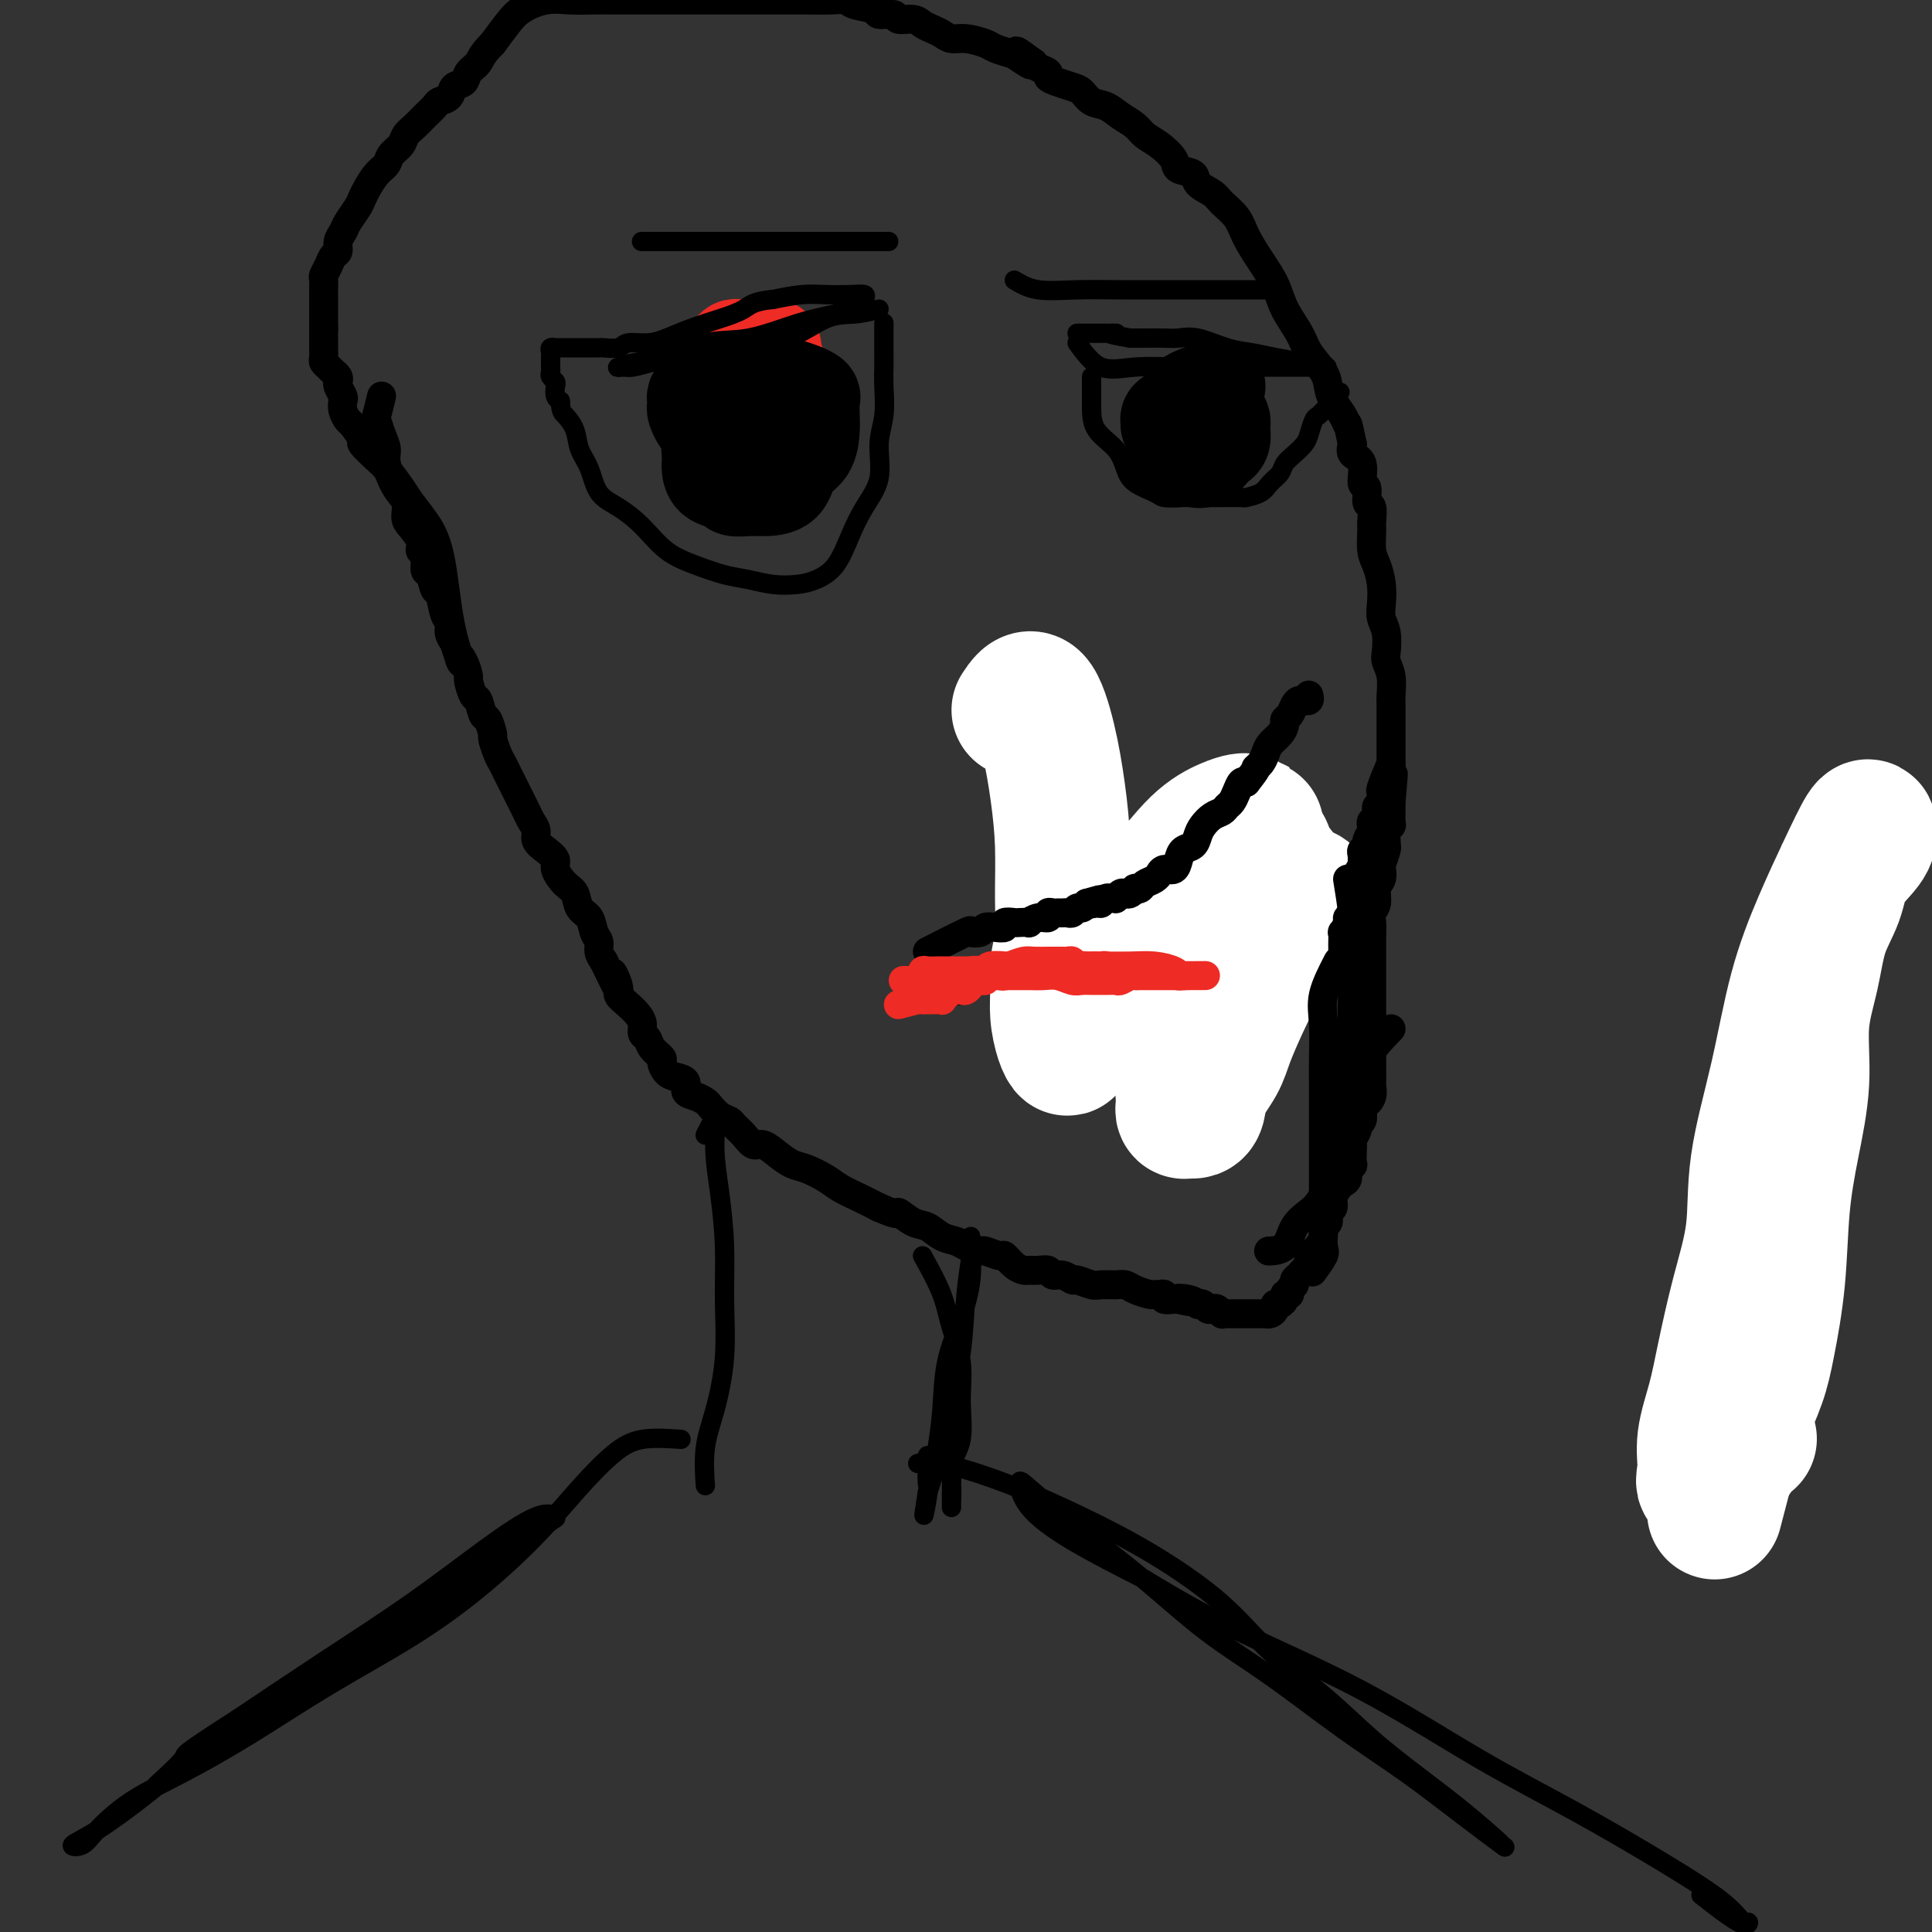 <svg viewBox='0 0 400 400' version='1.1' xmlns='http://www.w3.org/2000/svg' xmlns:xlink='http://www.w3.org/1999/xlink'><rect x="0" y="0" width="400" height="400" fill="#333333" stroke="none"/><g fill='none' stroke='#000000' stroke-width='6' stroke-linecap='round' stroke-linejoin='round'><path d='M79,82c-0.401,1.648 -0.803,3.296 -1,4c-0.197,0.704 -0.191,0.464 0,1c0.191,0.536 0.567,1.847 1,3c0.433,1.153 0.925,2.147 1,3c0.075,0.853 -0.265,1.564 0,3c0.265,1.436 1.137,3.595 2,5c0.863,1.405 1.719,2.054 2,3c0.281,0.946 -0.012,2.188 0,3c0.012,0.812 0.328,1.195 1,2c0.672,0.805 1.700,2.030 2,3c0.300,0.970 -0.127,1.683 0,2c0.127,0.317 0.808,0.239 1,1c0.192,0.761 -0.103,2.361 0,3c0.103,0.639 0.606,0.317 1,1c0.394,0.683 0.679,2.371 1,3c0.321,0.629 0.677,0.199 1,1c0.323,0.801 0.612,2.833 1,4c0.388,1.167 0.874,1.468 1,2c0.126,0.532 -0.107,1.295 0,2c0.107,0.705 0.553,1.353 1,2'/><path d='M94,133c2.349,6.391 1.221,3.867 1,3c-0.221,-0.867 0.466,-0.078 1,1c0.534,1.078 0.917,2.443 1,3c0.083,0.557 -0.133,0.304 0,1c0.133,0.696 0.614,2.341 1,3c0.386,0.659 0.677,0.332 1,1c0.323,0.668 0.678,2.332 1,3c0.322,0.668 0.611,0.339 1,1c0.389,0.661 0.878,2.313 1,3c0.122,0.687 -0.122,0.411 0,1c0.122,0.589 0.610,2.045 1,3c0.390,0.955 0.682,1.411 1,2c0.318,0.589 0.663,1.313 1,2c0.337,0.687 0.667,1.339 1,2c0.333,0.661 0.668,1.332 1,2c0.332,0.668 0.662,1.334 1,2c0.338,0.666 0.684,1.333 1,2c0.316,0.667 0.600,1.334 1,2c0.400,0.666 0.915,1.332 1,2c0.085,0.668 -0.259,1.338 0,2c0.259,0.662 1.120,1.317 2,2c0.880,0.683 1.779,1.394 2,2c0.221,0.606 -0.235,1.106 0,2c0.235,0.894 1.162,2.183 2,3c0.838,0.817 1.588,1.163 2,2c0.412,0.837 0.488,2.163 1,3c0.512,0.837 1.460,1.183 2,2c0.540,0.817 0.670,2.106 1,3c0.330,0.894 0.858,1.395 1,2c0.142,0.605 -0.102,1.316 0,2c0.102,0.684 0.551,1.342 1,2'/><path d='M125,199c5.181,10.794 2.635,4.779 2,3c-0.635,-1.779 0.643,0.678 1,2c0.357,1.322 -0.206,1.510 0,2c0.206,0.490 1.183,1.282 2,2c0.817,0.718 1.474,1.361 2,2c0.526,0.639 0.919,1.274 1,2c0.081,0.726 -0.151,1.541 0,2c0.151,0.459 0.684,0.560 1,1c0.316,0.440 0.416,1.217 1,2c0.584,0.783 1.653,1.571 2,2c0.347,0.429 -0.028,0.500 0,1c0.028,0.500 0.458,1.429 1,2c0.542,0.571 1.196,0.783 2,1c0.804,0.217 1.759,0.438 2,1c0.241,0.562 -0.231,1.464 0,2c0.231,0.536 1.165,0.707 2,1c0.835,0.293 1.571,0.708 2,1c0.429,0.292 0.552,0.462 1,1c0.448,0.538 1.222,1.444 2,2c0.778,0.556 1.558,0.760 2,1c0.442,0.240 0.544,0.515 1,1c0.456,0.485 1.266,1.181 2,2c0.734,0.819 1.392,1.763 2,2c0.608,0.237 1.167,-0.232 2,0c0.833,0.232 1.940,1.164 3,2c1.060,0.836 2.071,1.575 3,2c0.929,0.425 1.774,0.537 3,1c1.226,0.463 2.834,1.279 4,2c1.166,0.721 1.891,1.348 3,2c1.109,0.652 2.603,1.329 4,2c1.397,0.671 2.699,1.335 4,2'/><path d='M182,250c4.785,2.125 3.747,0.937 4,1c0.253,0.063 1.795,1.379 3,2c1.205,0.621 2.071,0.549 3,1c0.929,0.451 1.920,1.426 3,2c1.080,0.574 2.247,0.746 3,1c0.753,0.254 1.090,0.588 2,1c0.910,0.412 2.393,0.902 3,1c0.607,0.098 0.338,-0.194 1,0c0.662,0.194 2.257,0.875 3,1c0.743,0.125 0.636,-0.306 1,0c0.364,0.306 1.201,1.349 2,2c0.799,0.651 1.561,0.911 2,1c0.439,0.089 0.554,0.009 1,0c0.446,-0.009 1.223,0.054 2,0c0.777,-0.054 1.554,-0.226 2,0c0.446,0.226 0.560,0.849 1,1c0.440,0.151 1.205,-0.170 2,0c0.795,0.170 1.620,0.830 2,1c0.380,0.170 0.315,-0.151 1,0c0.685,0.151 2.122,0.775 3,1c0.878,0.225 1.198,0.050 2,0c0.802,-0.050 2.085,0.025 3,0c0.915,-0.025 1.463,-0.150 2,0c0.537,0.150 1.062,0.575 2,1c0.938,0.425 2.288,0.850 3,1c0.712,0.150 0.786,0.026 1,0c0.214,-0.026 0.568,0.045 1,0c0.432,-0.045 0.940,-0.208 1,0c0.060,0.208 -0.330,0.787 0,1c0.330,0.213 1.380,0.061 2,0c0.620,-0.061 0.810,-0.030 1,0'/><path d='M244,269c4.708,0.944 0.977,0.305 0,0c-0.977,-0.305 0.799,-0.274 2,0c1.201,0.274 1.827,0.792 2,1c0.173,0.208 -0.109,0.107 0,0c0.109,-0.107 0.607,-0.221 1,0c0.393,0.221 0.679,0.777 1,1c0.321,0.223 0.677,0.112 1,0c0.323,-0.112 0.615,-0.226 1,0c0.385,0.226 0.864,0.793 1,1c0.136,0.207 -0.069,0.056 0,0c0.069,-0.056 0.414,-0.015 1,0c0.586,0.015 1.414,0.004 2,0c0.586,-0.004 0.931,-0.001 1,0c0.069,0.001 -0.136,0.000 0,0c0.136,-0.000 0.615,-0.000 1,0c0.385,0.000 0.677,-0.000 1,0c0.323,0.000 0.678,0.001 1,0c0.322,-0.001 0.612,-0.003 1,0c0.388,0.003 0.874,0.011 1,0c0.126,-0.011 -0.107,-0.041 0,0c0.107,0.041 0.554,0.152 1,0c0.446,-0.152 0.890,-0.565 1,-1c0.110,-0.435 -0.115,-0.890 0,-1c0.115,-0.110 0.569,0.124 1,0c0.431,-0.124 0.837,-0.607 1,-1c0.163,-0.393 0.081,-0.697 0,-1'/><path d='M266,268c0.708,-0.571 0.977,0.002 1,0c0.023,-0.002 -0.201,-0.579 0,-1c0.201,-0.421 0.828,-0.687 1,-1c0.172,-0.313 -0.111,-0.674 0,-1c0.111,-0.326 0.617,-0.616 1,-1c0.383,-0.384 0.641,-0.863 1,-1c0.359,-0.137 0.817,0.066 1,0c0.183,-0.066 0.092,-0.402 0,-1c-0.092,-0.598 -0.183,-1.460 0,-2c0.183,-0.540 0.642,-0.760 1,-1c0.358,-0.240 0.617,-0.502 1,-1c0.383,-0.498 0.891,-1.232 1,-2c0.109,-0.768 -0.182,-1.571 0,-2c0.182,-0.429 0.836,-0.486 1,-1c0.164,-0.514 -0.164,-1.486 0,-2c0.164,-0.514 0.818,-0.571 1,-1c0.182,-0.429 -0.110,-1.232 0,-2c0.110,-0.768 0.622,-1.503 1,-2c0.378,-0.497 0.623,-0.757 1,-1c0.377,-0.243 0.885,-0.468 1,-1c0.115,-0.532 -0.165,-1.372 0,-2c0.165,-0.628 0.775,-1.046 1,-1c0.225,0.046 0.064,0.556 0,0c-0.064,-0.556 -0.032,-2.176 0,-3c0.032,-0.824 0.065,-0.850 0,-1c-0.065,-0.150 -0.227,-0.424 0,-1c0.227,-0.576 0.844,-1.453 1,-2c0.156,-0.547 -0.150,-0.763 0,-1c0.150,-0.237 0.757,-0.496 1,-1c0.243,-0.504 0.121,-1.252 0,-2'/><path d='M282,230c1.558,-4.755 0.953,-2.643 1,-2c0.047,0.643 0.745,-0.183 1,-1c0.255,-0.817 0.068,-1.627 0,-2c-0.068,-0.373 -0.018,-0.311 0,-1c0.018,-0.689 0.005,-2.128 0,-3c-0.005,-0.872 -0.001,-1.177 0,-2c0.001,-0.823 0.000,-2.164 0,-3c-0.000,-0.836 -0.000,-1.168 0,-2c0.000,-0.832 0.000,-2.164 0,-3c-0.000,-0.836 0.000,-1.175 0,-2c-0.000,-0.825 -0.000,-2.135 0,-3c0.000,-0.865 0.000,-1.285 0,-2c-0.000,-0.715 -0.001,-1.725 0,-3c0.001,-1.275 0.004,-2.816 0,-4c-0.004,-1.184 -0.016,-2.012 0,-3c0.016,-0.988 0.061,-2.137 0,-3c-0.061,-0.863 -0.226,-1.440 0,-2c0.226,-0.560 0.844,-1.104 1,-2c0.156,-0.896 -0.151,-2.146 0,-3c0.151,-0.854 0.758,-1.314 1,-2c0.242,-0.686 0.118,-1.597 0,-2c-0.118,-0.403 -0.229,-0.297 0,-1c0.229,-0.703 0.797,-2.216 1,-3c0.203,-0.784 0.040,-0.839 0,-1c-0.040,-0.161 0.042,-0.428 0,-1c-0.042,-0.572 -0.207,-1.449 0,-2c0.207,-0.551 0.788,-0.778 1,-1c0.212,-0.222 0.057,-0.441 0,-1c-0.057,-0.559 -0.015,-1.458 0,-2c0.015,-0.542 0.004,-0.726 0,-1c-0.004,-0.274 -0.002,-0.637 0,-1'/><path d='M288,166c0.928,-10.303 0.249,-4.060 0,-2c-0.249,2.060 -0.067,-0.063 0,-1c0.067,-0.937 0.018,-0.687 0,-1c-0.018,-0.313 -0.005,-1.187 0,-2c0.005,-0.813 0.001,-1.565 0,-2c-0.001,-0.435 -0.000,-0.553 0,-1c0.000,-0.447 0.000,-1.222 0,-2c-0.000,-0.778 0.000,-1.560 0,-2c-0.000,-0.440 -0.000,-0.539 0,-1c0.000,-0.461 0.001,-1.285 0,-2c-0.001,-0.715 -0.004,-1.322 0,-2c0.004,-0.678 0.015,-1.425 0,-2c-0.015,-0.575 -0.056,-0.976 0,-2c0.056,-1.024 0.207,-2.672 0,-4c-0.207,-1.328 -0.774,-2.336 -1,-3c-0.226,-0.664 -0.112,-0.984 0,-2c0.112,-1.016 0.224,-2.726 0,-4c-0.224,-1.274 -0.782,-2.111 -1,-3c-0.218,-0.889 -0.097,-1.832 0,-3c0.097,-1.168 0.169,-2.563 0,-4c-0.169,-1.437 -0.580,-2.918 -1,-4c-0.420,-1.082 -0.849,-1.765 -1,-3c-0.151,-1.235 -0.025,-3.022 0,-4c0.025,-0.978 -0.050,-1.148 0,-2c0.050,-0.852 0.226,-2.385 0,-3c-0.226,-0.615 -0.852,-0.311 -1,-1c-0.148,-0.689 0.184,-2.373 0,-3c-0.184,-0.627 -0.884,-0.199 -1,-1c-0.116,-0.801 0.354,-2.831 0,-4c-0.354,-1.169 -1.530,-1.477 -2,-2c-0.470,-0.523 -0.235,-1.262 0,-2'/><path d='M280,92c-1.123,-5.309 -0.929,-4.082 -1,-4c-0.071,0.082 -0.407,-0.981 -1,-2c-0.593,-1.019 -1.442,-1.993 -2,-3c-0.558,-1.007 -0.825,-2.046 -1,-3c-0.175,-0.954 -0.259,-1.822 -1,-3c-0.741,-1.178 -2.141,-2.666 -3,-4c-0.859,-1.334 -1.179,-2.513 -2,-4c-0.821,-1.487 -2.144,-3.283 -3,-5c-0.856,-1.717 -1.245,-3.356 -2,-5c-0.755,-1.644 -1.878,-3.294 -3,-5c-1.122,-1.706 -2.245,-3.468 -3,-5c-0.755,-1.532 -1.142,-2.834 -2,-4c-0.858,-1.166 -2.188,-2.196 -3,-3c-0.812,-0.804 -1.105,-1.383 -2,-2c-0.895,-0.617 -2.392,-1.271 -3,-2c-0.608,-0.729 -0.327,-1.532 -1,-2c-0.673,-0.468 -2.301,-0.601 -3,-1c-0.699,-0.399 -0.469,-1.065 -1,-2c-0.531,-0.935 -1.821,-2.138 -3,-3c-1.179,-0.862 -2.245,-1.382 -3,-2c-0.755,-0.618 -1.200,-1.335 -2,-2c-0.800,-0.665 -1.957,-1.277 -3,-2c-1.043,-0.723 -1.973,-1.556 -3,-2c-1.027,-0.444 -2.150,-0.500 -3,-1c-0.850,-0.500 -1.427,-1.443 -2,-2c-0.573,-0.557 -1.141,-0.727 -2,-1c-0.859,-0.273 -2.009,-0.651 -3,-1c-0.991,-0.349 -1.822,-0.671 -2,-1c-0.178,-0.329 0.298,-0.666 0,-1c-0.298,-0.334 -1.371,-0.667 -2,-1c-0.629,-0.333 -0.815,-0.667 -1,-1'/><path d='M214,13c-6.623,-4.902 -2.182,-1.159 -1,0c1.182,1.159 -0.897,-0.268 -2,-1c-1.103,-0.732 -1.230,-0.770 -2,-1c-0.770,-0.230 -2.184,-0.653 -3,-1c-0.816,-0.347 -1.033,-0.618 -2,-1c-0.967,-0.382 -2.682,-0.876 -4,-1c-1.318,-0.124 -2.239,0.120 -3,0c-0.761,-0.120 -1.364,-0.606 -2,-1c-0.636,-0.394 -1.306,-0.698 -2,-1c-0.694,-0.302 -1.413,-0.602 -2,-1c-0.587,-0.398 -1.043,-0.894 -2,-1c-0.957,-0.106 -2.414,0.179 -3,0c-0.586,-0.179 -0.302,-0.822 -1,-1c-0.698,-0.178 -2.377,0.110 -3,0c-0.623,-0.110 -0.191,-0.618 -1,-1c-0.809,-0.382 -2.858,-0.638 -4,-1c-1.142,-0.362 -1.377,-0.829 -2,-1c-0.623,-0.171 -1.635,-0.046 -3,0c-1.365,0.046 -3.084,0.012 -5,0c-1.916,-0.012 -4.029,-0.003 -6,0c-1.971,0.003 -3.800,0.001 -6,0c-2.200,-0.001 -4.772,-0.000 -7,0c-2.228,0.000 -4.111,0.000 -6,0c-1.889,-0.000 -3.785,-0.002 -6,0c-2.215,0.002 -4.750,0.006 -7,0c-2.250,-0.006 -4.216,-0.022 -6,0c-1.784,0.022 -3.387,0.080 -5,0c-1.613,-0.080 -3.236,-0.300 -5,0c-1.764,0.300 -3.667,1.119 -5,2c-1.333,0.881 -2.095,1.823 -3,3c-0.905,1.177 -1.952,2.588 -3,4'/><path d='M102,9c-2.268,2.207 -2.438,3.225 -3,4c-0.562,0.775 -1.517,1.307 -2,2c-0.483,0.693 -0.496,1.547 -1,2c-0.504,0.453 -1.500,0.506 -2,1c-0.500,0.494 -0.504,1.431 -1,2c-0.496,0.569 -1.485,0.771 -2,1c-0.515,0.229 -0.557,0.484 -1,1c-0.443,0.516 -1.289,1.293 -2,2c-0.711,0.707 -1.289,1.344 -2,2c-0.711,0.656 -1.555,1.329 -2,2c-0.445,0.671 -0.490,1.338 -1,2c-0.510,0.662 -1.485,1.318 -2,2c-0.515,0.682 -0.571,1.389 -1,2c-0.429,0.611 -1.232,1.126 -2,2c-0.768,0.874 -1.501,2.107 -2,3c-0.499,0.893 -0.765,1.446 -1,2c-0.235,0.554 -0.440,1.108 -1,2c-0.560,0.892 -1.473,2.122 -2,3c-0.527,0.878 -0.666,1.404 -1,2c-0.334,0.596 -0.864,1.263 -1,2c-0.136,0.737 0.121,1.544 0,2c-0.121,0.456 -0.621,0.560 -1,1c-0.379,0.440 -0.637,1.216 -1,2c-0.363,0.784 -0.829,1.576 -1,2c-0.171,0.424 -0.046,0.480 0,1c0.046,0.520 0.012,1.504 0,2c-0.012,0.496 -0.003,0.503 0,1c0.003,0.497 0.001,1.484 0,2c-0.001,0.516 -0.000,0.562 0,1c0.000,0.438 0.000,1.268 0,2c-0.000,0.732 -0.000,1.366 0,2'/><path d='M67,68c-0.000,2.102 -0.001,1.859 0,2c0.001,0.141 0.003,0.668 0,1c-0.003,0.332 -0.012,0.470 0,1c0.012,0.530 0.045,1.451 0,2c-0.045,0.549 -0.170,0.725 0,1c0.170,0.275 0.633,0.650 1,1c0.367,0.350 0.638,0.675 1,1c0.362,0.325 0.815,0.650 1,1c0.185,0.350 0.101,0.726 0,1c-0.101,0.274 -0.220,0.445 0,1c0.220,0.555 0.778,1.494 1,2c0.222,0.506 0.106,0.577 0,1c-0.106,0.423 -0.203,1.196 0,2c0.203,0.804 0.705,1.637 1,2c0.295,0.363 0.381,0.255 1,1c0.619,0.745 1.769,2.342 2,3c0.231,0.658 -0.459,0.377 0,1c0.459,0.623 2.065,2.150 3,3c0.935,0.850 1.199,1.024 2,2c0.801,0.976 2.139,2.754 3,4c0.861,1.246 1.243,1.960 2,3c0.757,1.040 1.888,2.406 3,4c1.112,1.594 2.205,3.417 3,7c0.795,3.583 1.291,8.926 2,13c0.709,4.074 1.631,6.878 2,8c0.369,1.122 0.184,0.561 0,0'/><path d='M194,207c0.786,-0.839 1.573,-1.678 2,-2c0.427,-0.322 0.495,-0.129 1,0c0.505,0.129 1.449,0.192 2,0c0.551,-0.192 0.711,-0.640 1,-1c0.289,-0.360 0.706,-0.631 1,-1c0.294,-0.369 0.464,-0.835 1,-1c0.536,-0.165 1.438,-0.031 2,0c0.562,0.031 0.783,-0.043 1,0c0.217,0.043 0.429,0.204 1,0c0.571,-0.204 1.500,-0.772 2,-1c0.500,-0.228 0.572,-0.118 1,0c0.428,0.118 1.213,0.242 2,0c0.787,-0.242 1.577,-0.850 2,-1c0.423,-0.150 0.479,0.157 1,0c0.521,-0.157 1.506,-0.778 2,-1c0.494,-0.222 0.496,-0.045 1,0c0.504,0.045 1.511,-0.040 2,0c0.489,0.040 0.460,0.207 1,0c0.540,-0.207 1.650,-0.788 2,-1c0.350,-0.212 -0.061,-0.057 0,0c0.061,0.057 0.593,0.015 1,0c0.407,-0.015 0.688,-0.004 1,0c0.312,0.004 0.656,0.002 1,0'/><path d='M225,198c4.974,-1.392 1.911,-0.373 1,0c-0.911,0.373 0.332,0.100 1,0c0.668,-0.100 0.760,-0.027 1,0c0.240,0.027 0.628,0.008 1,0c0.372,-0.008 0.729,-0.006 1,0c0.271,0.006 0.458,0.016 1,0c0.542,-0.016 1.439,-0.057 2,0c0.561,0.057 0.785,0.211 1,0c0.215,-0.211 0.421,-0.789 1,-1c0.579,-0.211 1.530,-0.057 2,0c0.470,0.057 0.458,0.015 1,0c0.542,-0.015 1.637,-0.004 2,0c0.363,0.004 -0.004,0.001 0,0c0.004,-0.001 0.381,-0.000 1,0c0.619,0.000 1.480,0.000 2,0c0.520,-0.000 0.698,-0.000 1,0c0.302,0.000 0.729,0.000 1,0c0.271,-0.000 0.387,-0.000 1,0c0.613,0.000 1.722,0.000 2,0c0.278,-0.000 -0.275,-0.000 0,0c0.275,0.000 1.379,0.000 2,0c0.621,-0.000 0.759,-0.001 1,0c0.241,0.001 0.586,0.004 1,0c0.414,-0.004 0.898,-0.015 1,0c0.102,0.015 -0.179,0.056 0,0c0.179,-0.056 0.817,-0.207 1,0c0.183,0.207 -0.091,0.774 0,1c0.091,0.226 0.545,0.113 1,0'/><path d='M255,198c4.810,0.000 1.833,0.000 1,0c-0.833,0.000 0.476,0.000 1,0c0.524,0.000 0.262,0.000 0,0'/><path d='M257,198c0.472,0.016 0.651,0.057 1,0c0.349,-0.057 0.868,-0.212 1,0c0.132,0.212 -0.122,0.791 0,1c0.122,0.209 0.621,0.049 1,0c0.379,-0.049 0.637,0.013 1,0c0.363,-0.013 0.829,-0.101 1,0c0.171,0.101 0.046,0.391 0,0c-0.046,-0.391 -0.012,-1.463 0,-2c0.012,-0.537 0.003,-0.541 0,-1c-0.003,-0.459 -0.001,-1.374 0,-2c0.001,-0.626 0.000,-0.961 0,-1c-0.000,-0.039 -0.000,0.220 0,0c0.000,-0.220 0.000,-0.920 0,-1c-0.000,-0.080 -0.000,0.460 0,1'/><path d='M262,193c0.487,-0.928 0.704,-0.249 1,0c0.296,0.249 0.671,0.066 1,0c0.329,-0.066 0.613,-0.017 1,0c0.387,0.017 0.877,0.002 1,0c0.123,-0.002 -0.122,0.011 0,0c0.122,-0.011 0.611,-0.044 1,0c0.389,0.044 0.679,0.165 1,0c0.321,-0.165 0.675,-0.618 1,-1c0.325,-0.382 0.623,-0.694 1,-1c0.377,-0.306 0.833,-0.607 1,-1c0.167,-0.393 0.044,-0.880 0,-1c-0.044,-0.120 -0.008,0.125 0,0c0.008,-0.125 -0.012,-0.622 0,-1c0.012,-0.378 0.055,-0.637 0,-1c-0.055,-0.363 -0.207,-0.828 0,-1c0.207,-0.172 0.773,-0.049 1,0c0.227,0.049 0.113,0.025 0,0'/><path d='M278,181c-1.693,1.599 -3.386,3.198 -4,4c-0.614,0.802 -0.150,0.807 0,1c0.150,0.193 -0.015,0.573 0,1c0.015,0.427 0.210,0.899 0,1c-0.210,0.101 -0.826,-0.169 -1,0c-0.174,0.169 0.094,0.778 0,1c-0.094,0.222 -0.550,0.059 -1,0c-0.450,-0.059 -0.894,-0.013 -1,0c-0.106,0.013 0.126,-0.008 0,0c-0.126,0.008 -0.611,0.043 -1,0c-0.389,-0.043 -0.682,-0.165 -1,0c-0.318,0.165 -0.662,0.619 -1,1c-0.338,0.381 -0.669,0.691 -1,1'/><path d='M267,191c-1.953,1.504 -1.334,0.263 -1,0c0.334,-0.263 0.384,0.452 0,1c-0.384,0.548 -1.202,0.931 -2,1c-0.798,0.069 -1.577,-0.174 -2,0c-0.423,0.174 -0.492,0.765 -1,1c-0.508,0.235 -1.456,0.115 -2,0c-0.544,-0.115 -0.685,-0.223 -1,0c-0.315,0.223 -0.804,0.778 -1,1c-0.196,0.222 -0.098,0.111 0,0'/><path d='M278,180c-1.264,1.601 -2.527,3.202 -3,4c-0.473,0.798 -0.154,0.792 0,1c0.154,0.208 0.144,0.629 0,1c-0.144,0.371 -0.424,0.692 -1,1c-0.576,0.308 -1.450,0.603 -2,1c-0.550,0.397 -0.778,0.895 -1,1c-0.222,0.105 -0.440,-0.183 -1,0c-0.560,0.183 -1.463,0.836 -2,1c-0.537,0.164 -0.707,-0.163 -1,0c-0.293,0.163 -0.707,0.814 -1,1c-0.293,0.186 -0.463,-0.094 -1,0c-0.537,0.094 -1.439,0.561 -2,1c-0.561,0.439 -0.779,0.850 -1,1c-0.221,0.150 -0.444,0.040 -1,0c-0.556,-0.040 -1.445,-0.012 -2,0c-0.555,0.012 -0.778,0.006 -1,0'/><path d='M258,193c-2.167,0.667 -1.083,0.333 0,0'/><path d='M353,263c0.824,0.155 1.647,0.310 2,-1c0.353,-1.310 0.234,-4.087 0,-7c-0.234,-2.913 -0.585,-5.964 0,-9c0.585,-3.036 2.106,-6.058 3,-9c0.894,-2.942 1.160,-5.805 2,-8c0.840,-2.195 2.252,-3.722 3,-5c0.748,-1.278 0.830,-2.306 1,-3c0.170,-0.694 0.427,-1.053 1,-2c0.573,-0.947 1.462,-2.483 2,-3c0.538,-0.517 0.726,-0.014 1,-1c0.274,-0.986 0.633,-3.462 1,-5c0.367,-1.538 0.743,-2.137 1,-3c0.257,-0.863 0.396,-1.988 1,-3c0.604,-1.012 1.672,-1.911 2,-3c0.328,-1.089 -0.085,-2.368 0,-3c0.085,-0.632 0.668,-0.617 1,-1c0.332,-0.383 0.414,-1.163 1,-2c0.586,-0.837 1.677,-1.731 2,-2c0.323,-0.269 -0.121,0.085 0,0c0.121,-0.085 0.806,-0.611 1,-1c0.194,-0.389 -0.103,-0.640 0,-1c0.103,-0.360 0.605,-0.828 1,-1c0.395,-0.172 0.684,-0.049 1,0c0.316,0.049 0.658,0.025 1,0'/></g>
<g fill='none' stroke='#FFFFFF' stroke-width='28' stroke-linecap='round' stroke-linejoin='round'><path d='M355,313c1.543,-5.942 3.086,-11.884 4,-15c0.914,-3.116 1.200,-3.406 2,-5c0.800,-1.594 2.115,-4.493 3,-7c0.885,-2.507 1.341,-4.623 2,-8c0.659,-3.377 1.520,-8.017 2,-13c0.480,-4.983 0.580,-10.310 1,-15c0.420,-4.690 1.161,-8.741 2,-13c0.839,-4.259 1.776,-8.724 2,-13c0.224,-4.276 -0.266,-8.361 0,-12c0.266,-3.639 1.287,-6.830 2,-10c0.713,-3.170 1.120,-6.320 2,-9c0.880,-2.680 2.235,-4.892 3,-7c0.765,-2.108 0.940,-4.112 2,-6c1.060,-1.888 3.005,-3.659 4,-5c0.995,-1.341 1.039,-2.251 1,-3c-0.039,-0.749 -0.161,-1.336 -1,0c-0.839,1.336 -2.393,4.596 -4,8c-1.607,3.404 -3.265,6.954 -5,11c-1.735,4.046 -3.545,8.589 -5,14c-1.455,5.411 -2.554,11.691 -4,18c-1.446,6.309 -3.241,12.649 -4,18c-0.759,5.351 -0.484,9.714 -1,14c-0.516,4.286 -1.822,8.494 -3,13c-1.178,4.506 -2.228,9.308 -3,13c-0.772,3.692 -1.268,6.274 -2,9c-0.732,2.726 -1.701,5.597 -2,8c-0.299,2.403 0.073,4.339 0,6c-0.073,1.661 -0.592,3.046 0,3c0.592,-0.046 2.296,-1.523 4,-3'/><path d='M357,304c1.179,-1.250 2.125,-2.875 3,-4c0.875,-1.125 1.679,-1.750 2,-2c0.321,-0.250 0.161,-0.125 0,0'/><path d='M211,147c0.981,-1.487 1.961,-2.974 3,-2c1.039,0.974 2.136,4.408 3,8c0.864,3.592 1.496,7.341 2,11c0.504,3.659 0.881,7.226 1,11c0.119,3.774 -0.022,7.754 0,11c0.022,3.246 0.205,5.758 0,8c-0.205,2.242 -0.797,4.213 -1,6c-0.203,1.787 -0.016,3.389 0,5c0.016,1.611 -0.137,3.232 0,5c0.137,1.768 0.566,3.684 1,5c0.434,1.316 0.874,2.032 1,2c0.126,-0.032 -0.062,-0.811 0,-2c0.062,-1.189 0.374,-2.786 1,-5c0.626,-2.214 1.567,-5.045 3,-8c1.433,-2.955 3.357,-6.035 6,-9c2.643,-2.965 6.004,-5.814 9,-9c2.996,-3.186 5.626,-6.709 8,-9c2.374,-2.291 4.492,-3.348 6,-4c1.508,-0.652 2.404,-0.897 3,-1c0.596,-0.103 0.890,-0.062 1,0c0.110,0.062 0.035,0.145 0,1c-0.035,0.855 -0.029,2.481 0,4c0.029,1.519 0.079,2.929 0,5c-0.079,2.071 -0.289,4.803 -1,7c-0.711,2.197 -1.922,3.861 -3,6c-1.078,2.139 -2.022,4.754 -3,7c-0.978,2.246 -1.989,4.123 -3,6'/><path d='M248,206c-1.554,4.050 -0.938,4.675 -1,6c-0.062,1.325 -0.801,3.349 -1,5c-0.199,1.651 0.143,2.928 0,4c-0.143,1.072 -0.771,1.937 -1,3c-0.229,1.063 -0.058,2.323 0,3c0.058,0.677 0.004,0.770 0,1c-0.004,0.230 0.041,0.597 0,1c-0.041,0.403 -0.167,0.843 0,1c0.167,0.157 0.629,0.030 1,0c0.371,-0.030 0.651,0.035 1,0c0.349,-0.035 0.768,-0.171 1,-1c0.232,-0.829 0.278,-2.352 1,-4c0.722,-1.648 2.122,-3.420 3,-5c0.878,-1.580 1.235,-2.968 2,-5c0.765,-2.032 1.939,-4.708 3,-7c1.061,-2.292 2.010,-4.200 3,-6c0.990,-1.800 2.020,-3.490 3,-5c0.980,-1.510 1.909,-2.838 3,-4c1.091,-1.162 2.343,-2.158 3,-3c0.657,-0.842 0.720,-1.532 1,-2c0.280,-0.468 0.776,-0.715 1,-1c0.224,-0.285 0.177,-0.608 0,-1c-0.177,-0.392 -0.485,-0.852 -1,-1c-0.515,-0.148 -1.237,0.017 -2,0c-0.763,-0.017 -1.566,-0.214 -2,-1c-0.434,-0.786 -0.498,-2.159 -1,-3c-0.502,-0.841 -1.443,-1.149 -2,-2c-0.557,-0.851 -0.731,-2.243 -1,-3c-0.269,-0.757 -0.635,-0.878 -1,-1'/><path d='M261,175c-1.774,-2.156 -1.207,-1.547 -1,-2c0.207,-0.453 0.056,-1.968 0,-2c-0.056,-0.032 -0.016,1.419 0,2c0.016,0.581 0.008,0.290 0,0'/></g>
<g fill='none' stroke='#000000' stroke-width='6' stroke-linecap='round' stroke-linejoin='round'><path d='M192,197c3.324,-1.683 6.647,-3.365 8,-4c1.353,-0.635 0.735,-0.222 1,0c0.265,0.222 1.414,0.252 2,0c0.586,-0.252 0.609,-0.785 1,-1c0.391,-0.215 1.150,-0.110 2,0c0.850,0.110 1.791,0.225 2,0c0.209,-0.225 -0.313,-0.791 0,-1c0.313,-0.209 1.462,-0.060 2,0c0.538,0.060 0.463,0.031 1,0c0.537,-0.031 1.684,-0.065 2,0c0.316,0.065 -0.200,0.228 0,0c0.200,-0.228 1.114,-0.846 2,-1c0.886,-0.154 1.743,0.155 2,0c0.257,-0.155 -0.086,-0.774 0,-1c0.086,-0.226 0.600,-0.060 1,0c0.400,0.060 0.684,0.012 1,0c0.316,-0.012 0.662,0.012 1,0c0.338,-0.012 0.668,-0.058 1,0c0.332,0.058 0.666,0.222 1,0c0.334,-0.222 0.667,-0.829 1,-1c0.333,-0.171 0.667,0.094 1,0c0.333,-0.094 0.667,-0.547 1,-1'/><path d='M225,187c5.284,-1.543 1.993,-0.399 1,0c-0.993,0.399 0.312,0.054 1,0c0.688,-0.054 0.758,0.183 1,0c0.242,-0.183 0.656,-0.785 1,-1c0.344,-0.215 0.617,-0.044 1,0c0.383,0.044 0.876,-0.040 1,0c0.124,0.040 -0.120,0.203 0,0c0.120,-0.203 0.606,-0.773 1,-1c0.394,-0.227 0.697,-0.113 1,0c0.303,0.113 0.605,0.223 1,0c0.395,-0.223 0.883,-0.780 1,-1c0.117,-0.220 -0.136,-0.101 0,0c0.136,0.101 0.663,0.186 1,0c0.337,-0.186 0.485,-0.642 1,-1c0.515,-0.358 1.399,-0.616 2,-1c0.601,-0.384 0.921,-0.893 1,-1c0.079,-0.107 -0.082,0.189 0,0c0.082,-0.189 0.407,-0.862 1,-1c0.593,-0.138 1.454,0.258 2,0c0.546,-0.258 0.775,-1.171 1,-2c0.225,-0.829 0.444,-1.574 1,-2c0.556,-0.426 1.448,-0.534 2,-1c0.552,-0.466 0.764,-1.291 1,-2c0.236,-0.709 0.497,-1.303 1,-2c0.503,-0.697 1.248,-1.499 2,-2c0.752,-0.501 1.511,-0.702 2,-1c0.489,-0.298 0.708,-0.693 1,-1c0.292,-0.307 0.655,-0.526 1,-1c0.345,-0.474 0.670,-1.205 1,-2c0.330,-0.795 0.666,-1.656 1,-2c0.334,-0.344 0.667,-0.172 1,0'/><path d='M258,162c2.727,-3.429 2.044,-3.002 2,-3c-0.044,0.002 0.553,-0.423 1,-1c0.447,-0.577 0.746,-1.307 1,-2c0.254,-0.693 0.463,-1.351 1,-2c0.537,-0.649 1.401,-1.291 2,-2c0.599,-0.709 0.934,-1.486 1,-2c0.066,-0.514 -0.136,-0.765 0,-1c0.136,-0.235 0.610,-0.456 1,-1c0.390,-0.544 0.697,-1.413 1,-2c0.303,-0.587 0.603,-0.893 1,-1c0.397,-0.107 0.891,-0.015 1,0c0.109,0.015 -0.167,-0.049 0,0c0.167,0.049 0.777,0.209 1,0c0.223,-0.209 0.060,-0.787 0,-1c-0.060,-0.213 -0.017,-0.061 0,0c0.017,0.061 0.009,0.030 0,0'/><path d='M288,158c-0.845,2.025 -1.689,4.049 -2,5c-0.311,0.951 -0.087,0.827 0,1c0.087,0.173 0.038,0.642 0,1c-0.038,0.358 -0.067,0.607 0,1c0.067,0.393 0.228,0.932 0,1c-0.228,0.068 -0.845,-0.334 -1,0c-0.155,0.334 0.150,1.403 0,2c-0.150,0.597 -0.757,0.723 -1,1c-0.243,0.277 -0.121,0.704 0,1c0.121,0.296 0.243,0.460 0,1c-0.243,0.540 -0.850,1.457 -1,2c-0.150,0.543 0.156,0.713 0,1c-0.156,0.287 -0.773,0.693 -1,1c-0.227,0.307 -0.065,0.516 0,1c0.065,0.484 0.032,1.242 0,2'/><path d='M282,179c-0.863,3.443 -0.021,1.552 0,1c0.021,-0.552 -0.779,0.237 -1,1c-0.221,0.763 0.137,1.500 0,2c-0.137,0.500 -0.768,0.764 -1,1c-0.232,0.236 -0.066,0.445 0,1c0.066,0.555 0.033,1.457 0,2c-0.033,0.543 -0.065,0.728 0,1c0.065,0.272 0.228,0.631 0,1c-0.228,0.369 -0.846,0.747 -1,1c-0.154,0.253 0.155,0.382 0,1c-0.155,0.618 -0.774,1.724 -1,2c-0.226,0.276 -0.061,-0.277 0,0c0.061,0.277 0.016,1.384 0,2c-0.016,0.616 -0.004,0.743 0,1c0.004,0.257 0.000,0.646 0,1c-0.000,0.354 0.003,0.675 0,1c-0.003,0.325 -0.011,0.655 0,1c0.011,0.345 0.042,0.706 0,1c-0.042,0.294 -0.155,0.522 0,1c0.155,0.478 0.580,1.206 1,2c0.420,0.794 0.834,1.656 1,2c0.166,0.344 0.083,0.172 0,0'/><path d='M284,173c-0.424,0.369 -0.847,0.738 -1,2c-0.153,1.262 -0.034,3.417 0,5c0.034,1.583 -0.015,2.593 0,4c0.015,1.407 0.095,3.211 0,5c-0.095,1.789 -0.365,3.562 -1,5c-0.635,1.438 -1.634,2.540 -2,4c-0.366,1.460 -0.099,3.276 0,4c0.099,0.724 0.030,0.355 0,1c-0.030,0.645 -0.020,2.305 0,3c0.020,0.695 0.049,0.425 0,1c-0.049,0.575 -0.178,1.997 0,3c0.178,1.003 0.661,1.589 1,2c0.339,0.411 0.534,0.646 1,1c0.466,0.354 1.202,0.826 2,1c0.798,0.174 1.656,0.050 2,0c0.344,-0.050 0.172,-0.025 0,0'/><path d='M279,182c0.423,2.591 0.846,5.182 1,7c0.154,1.818 0.038,2.863 0,4c-0.038,1.137 0.001,2.365 0,4c-0.001,1.635 -0.043,3.677 0,6c0.043,2.323 0.169,4.925 0,7c-0.169,2.075 -0.634,3.621 -1,5c-0.366,1.379 -0.634,2.591 -1,4c-0.366,1.409 -0.830,3.016 -1,4c-0.170,0.984 -0.046,1.347 0,2c0.046,0.653 0.012,1.598 0,2c-0.012,0.402 -0.003,0.262 0,1c0.003,0.738 0.001,2.354 0,3c-0.001,0.646 -0.000,0.323 0,0'/><path d='M277,199c-1.268,2.460 -2.536,4.920 -3,7c-0.464,2.080 -0.124,3.781 0,6c0.124,2.219 0.033,4.957 0,7c-0.033,2.043 -0.009,3.391 0,5c0.009,1.609 0.002,3.478 0,5c-0.002,1.522 -0.001,2.696 0,4c0.001,1.304 0.000,2.737 0,4c-0.000,1.263 0.000,2.356 0,4c-0.000,1.644 -0.001,3.838 0,5c0.001,1.162 0.002,1.293 0,2c-0.002,0.707 -0.008,1.990 0,3c0.008,1.010 0.030,1.746 0,3c-0.030,1.254 -0.111,3.027 0,4c0.111,0.973 0.415,1.147 0,2c-0.415,0.853 -1.547,2.387 -2,3c-0.453,0.613 -0.226,0.307 0,0'/><path d='M288,213c-2.250,2.310 -4.500,4.620 -6,8c-1.500,3.380 -2.251,7.830 -3,11c-0.749,3.170 -1.498,5.061 -2,7c-0.502,1.939 -0.757,3.924 -1,5c-0.243,1.076 -0.472,1.241 -1,2c-0.528,0.759 -1.354,2.112 -2,3c-0.646,0.888 -1.112,1.310 -2,2c-0.888,0.690 -2.197,1.649 -3,3c-0.803,1.351 -1.101,3.095 -2,4c-0.899,0.905 -2.400,0.973 -3,1c-0.600,0.027 -0.300,0.014 0,0'/></g>
<g fill='none' stroke='#EE2B24' stroke-width='6' stroke-linecap='round' stroke-linejoin='round'><path d='M186,208c1.594,-0.423 3.187,-0.846 4,-1c0.813,-0.154 0.845,-0.040 1,0c0.155,0.040 0.433,0.007 1,0c0.567,-0.007 1.423,0.013 2,0c0.577,-0.013 0.874,-0.060 1,0c0.126,0.060 0.079,0.226 0,0c-0.079,-0.226 -0.190,-0.844 0,-1c0.190,-0.156 0.681,0.152 1,0c0.319,-0.152 0.465,-0.763 1,-1c0.535,-0.237 1.457,-0.101 2,0c0.543,0.101 0.705,0.167 1,0c0.295,-0.167 0.723,-0.567 1,-1c0.277,-0.433 0.403,-0.901 1,-1c0.597,-0.099 1.665,0.169 2,0c0.335,-0.169 -0.064,-0.776 0,-1c0.064,-0.224 0.591,-0.064 1,0c0.409,0.064 0.701,0.031 1,0c0.299,-0.031 0.605,-0.061 1,0c0.395,0.061 0.879,0.212 1,0c0.121,-0.212 -0.122,-0.789 0,-1c0.122,-0.211 0.610,-0.057 1,0c0.390,0.057 0.683,0.016 1,0c0.317,-0.016 0.659,-0.008 1,0'/><path d='M211,201c4.317,-1.099 2.610,-0.347 2,0c-0.610,0.347 -0.122,0.289 0,0c0.122,-0.289 -0.121,-0.810 0,-1c0.121,-0.190 0.606,-0.051 1,0c0.394,0.051 0.697,0.014 1,0c0.303,-0.014 0.606,-0.004 1,0c0.394,0.004 0.879,0.001 1,0c0.121,-0.001 -0.122,-0.001 0,0c0.122,0.001 0.611,0.001 1,0c0.389,-0.001 0.680,-0.004 1,0c0.320,0.004 0.671,0.015 1,0c0.329,-0.015 0.636,-0.057 1,0c0.364,0.057 0.784,0.211 1,0c0.216,-0.211 0.229,-0.789 0,-1c-0.229,-0.211 -0.698,-0.056 -1,0c-0.302,0.056 -0.436,0.014 -1,0c-0.564,-0.014 -1.557,-0.001 -2,0c-0.443,0.001 -0.335,-0.010 -1,0c-0.665,0.010 -2.102,0.041 -3,0c-0.898,-0.041 -1.257,-0.155 -2,0c-0.743,0.155 -1.872,0.577 -3,1'/><path d='M209,200c-1.756,0.018 -0.645,0.061 -1,0c-0.355,-0.061 -2.174,-0.228 -3,0c-0.826,0.228 -0.658,0.849 -1,1c-0.342,0.151 -1.195,-0.170 -2,0c-0.805,0.170 -1.563,0.830 -2,1c-0.437,0.170 -0.554,-0.151 -1,0c-0.446,0.151 -1.220,0.772 -2,1c-0.780,0.228 -1.567,0.061 -2,0c-0.433,-0.061 -0.511,-0.016 -1,0c-0.489,0.016 -1.388,0.004 -2,0c-0.612,-0.004 -0.937,-0.001 -1,0c-0.063,0.001 0.137,0.000 0,0c-0.137,-0.000 -0.610,-0.000 -1,0c-0.390,0.000 -0.698,-0.000 -1,0c-0.302,0.000 -0.600,0.001 -1,0c-0.400,-0.001 -0.902,-0.004 -1,0c-0.098,0.004 0.208,0.016 1,0c0.792,-0.016 2.069,-0.061 3,0c0.931,0.061 1.514,0.226 2,0c0.486,-0.226 0.875,-0.845 2,-1c1.125,-0.155 2.987,0.155 4,0c1.013,-0.155 1.179,-0.773 2,-1c0.821,-0.227 2.298,-0.061 3,0c0.702,0.061 0.629,0.017 1,0c0.371,-0.017 1.185,-0.009 2,0'/><path d='M207,201c2.917,-0.309 1.208,-0.083 1,0c-0.208,0.083 1.084,0.022 2,0c0.916,-0.022 1.458,-0.005 2,0c0.542,0.005 1.086,-0.002 2,0c0.914,0.002 2.199,0.015 3,0c0.801,-0.015 1.118,-0.056 2,0c0.882,0.056 2.330,0.211 3,0c0.670,-0.211 0.561,-0.788 1,-1c0.439,-0.212 1.427,-0.058 2,0c0.573,0.058 0.731,0.019 1,0c0.269,-0.019 0.650,-0.019 1,0c0.350,0.019 0.670,0.058 1,0c0.330,-0.058 0.670,-0.212 1,0c0.330,0.212 0.651,0.789 1,1c0.349,0.211 0.727,0.057 1,0c0.273,-0.057 0.440,-0.015 1,0c0.560,0.015 1.512,0.004 2,0c0.488,-0.004 0.513,-0.001 1,0c0.487,0.001 1.438,0.000 2,0c0.562,-0.000 0.736,-0.000 1,0c0.264,0.000 0.617,0.000 1,0c0.383,-0.000 0.795,-0.000 1,0c0.205,0.000 0.201,0.000 0,0c-0.201,-0.000 -0.601,-0.000 -1,0'/><path d='M239,201c4.823,-0.000 0.881,-0.000 -1,0c-1.881,0.000 -1.699,0.000 -2,0c-0.301,-0.000 -1.084,-0.000 -2,0c-0.916,0.000 -1.966,0.000 -3,0c-1.034,-0.000 -2.054,-0.000 -3,0c-0.946,0.000 -1.820,0.000 -3,0c-1.180,-0.000 -2.667,-0.000 -4,0c-1.333,0.000 -2.510,0.000 -3,0c-0.490,-0.000 -0.291,-0.000 -1,0c-0.709,0.000 -2.326,0.000 -3,0c-0.674,-0.000 -0.406,-0.000 -1,0c-0.594,0.000 -2.050,0.000 -3,0c-0.950,-0.000 -1.394,-0.000 -2,0c-0.606,0.000 -1.373,0.000 -2,0c-0.627,-0.000 -1.112,-0.000 -2,0c-0.888,0.000 -2.178,0.000 -3,0c-0.822,-0.000 -1.177,-0.001 -2,0c-0.823,0.001 -2.116,0.004 -3,0c-0.884,-0.004 -1.359,-0.015 -2,0c-0.641,0.015 -1.448,0.057 -2,0c-0.552,-0.057 -0.849,-0.211 -1,0c-0.151,0.211 -0.156,0.788 0,1c0.156,0.212 0.473,0.061 1,0c0.527,-0.061 1.263,-0.030 2,0'/><path d='M194,202c-6.882,0.155 -1.587,0.041 1,0c2.587,-0.041 2.468,-0.011 3,0c0.532,0.011 1.717,0.003 3,0c1.283,-0.003 2.664,-0.002 4,0c1.336,0.002 2.627,0.004 4,0c1.373,-0.004 2.829,-0.015 4,0c1.171,0.015 2.058,0.057 3,0c0.942,-0.057 1.939,-0.211 3,0c1.061,0.211 2.185,0.789 3,1c0.815,0.211 1.322,0.056 2,0c0.678,-0.056 1.529,-0.014 2,0c0.471,0.014 0.564,-0.000 1,0c0.436,0.000 1.216,0.014 2,0c0.784,-0.014 1.572,-0.056 2,0c0.428,0.056 0.495,0.211 1,0c0.505,-0.211 1.449,-0.789 2,-1c0.551,-0.211 0.711,-0.057 1,0c0.289,0.057 0.707,0.015 1,0c0.293,-0.015 0.460,-0.004 1,0c0.540,0.004 1.454,0.001 2,0c0.546,-0.001 0.725,-0.000 1,0c0.275,0.000 0.647,0.000 1,0c0.353,-0.000 0.686,-0.000 1,0c0.314,0.000 0.610,0.000 1,0c0.390,-0.000 0.874,-0.000 1,0c0.126,0.000 -0.107,0.000 0,0c0.107,-0.000 0.553,-0.000 1,0'/><path d='M245,202c8.234,-0.012 3.320,-0.042 1,0c-2.320,0.042 -2.047,0.155 -2,0c0.047,-0.155 -0.132,-0.577 -1,-1c-0.868,-0.423 -2.423,-0.845 -4,-1c-1.577,-0.155 -3.174,-0.041 -5,0c-1.826,0.041 -3.880,0.010 -6,0c-2.120,-0.010 -4.305,0.001 -6,0c-1.695,-0.001 -2.899,-0.014 -4,0c-1.101,0.014 -2.099,0.055 -3,0c-0.901,-0.055 -1.704,-0.207 -2,0c-0.296,0.207 -0.085,0.773 0,1c0.085,0.227 0.042,0.113 0,0'/></g>
<g fill='none' stroke='#EE2B24' stroke-width='20' stroke-linecap='round' stroke-linejoin='round'><path d='M151,80c-2.124,-0.083 -4.248,-0.166 -5,0c-0.752,0.166 -0.133,0.580 0,1c0.133,0.420 -0.220,0.844 0,1c0.220,0.156 1.015,0.042 2,0c0.985,-0.042 2.162,-0.012 3,0c0.838,0.012 1.338,0.005 2,0c0.662,-0.005 1.487,-0.008 2,0c0.513,0.008 0.716,0.027 1,0c0.284,-0.027 0.651,-0.101 1,0c0.349,0.101 0.682,0.375 1,0c0.318,-0.375 0.621,-1.399 1,-2c0.379,-0.601 0.833,-0.777 1,-1c0.167,-0.223 0.048,-0.492 0,-1c-0.048,-0.508 -0.024,-1.254 0,-2'/><path d='M160,76c0.310,-1.106 0.084,-0.871 0,-1c-0.084,-0.129 -0.025,-0.623 0,-1c0.025,-0.377 0.018,-0.637 0,-1c-0.018,-0.363 -0.046,-0.829 0,-1c0.046,-0.171 0.167,-0.046 0,0c-0.167,0.046 -0.621,0.012 -1,0c-0.379,-0.012 -0.683,-0.003 -1,0c-0.317,0.003 -0.648,-0.000 -1,0c-0.352,0.000 -0.725,0.004 -1,0c-0.275,-0.004 -0.452,-0.016 -1,0c-0.548,0.016 -1.466,0.061 -2,0c-0.534,-0.061 -0.683,-0.226 -1,0c-0.317,0.226 -0.803,0.844 -1,1c-0.197,0.156 -0.107,-0.151 0,0c0.107,0.151 0.229,0.758 0,1c-0.229,0.242 -0.809,0.117 -1,0c-0.191,-0.117 0.008,-0.228 0,0c-0.008,0.228 -0.224,0.793 0,1c0.224,0.207 0.886,0.055 1,0c0.114,-0.055 -0.321,-0.015 0,0c0.321,0.015 1.399,0.004 2,0c0.601,-0.004 0.724,-0.001 1,0c0.276,0.001 0.704,0.000 1,0c0.296,-0.000 0.461,-0.000 1,0c0.539,0.000 1.453,0.000 2,0c0.547,-0.000 0.728,-0.000 1,0c0.272,0.000 0.636,0.000 1,0'/><path d='M160,75c1.380,-0.072 0.328,-0.751 0,-1c-0.328,-0.249 0.066,-0.067 0,0c-0.066,0.067 -0.592,0.018 -1,0c-0.408,-0.018 -0.697,-0.005 -1,0c-0.303,0.005 -0.620,0.001 -1,0c-0.380,-0.001 -0.823,-0.000 -1,0c-0.177,0.000 -0.089,0.000 0,0'/></g>
<g fill='none' stroke='#000000' stroke-width='20' stroke-linecap='round' stroke-linejoin='round'><path d='M155,81c-2.950,2.509 -5.901,5.018 -7,6c-1.099,0.982 -0.347,0.438 0,1c0.347,0.562 0.289,2.229 0,3c-0.289,0.771 -0.809,0.644 -1,1c-0.191,0.356 -0.054,1.194 0,2c0.054,0.806 0.026,1.579 0,2c-0.026,0.421 -0.050,0.491 0,1c0.050,0.509 0.175,1.457 1,2c0.825,0.543 2.350,0.681 3,1c0.650,0.319 0.424,0.819 1,1c0.576,0.181 1.954,0.044 3,0c1.046,-0.044 1.758,0.003 3,0c1.242,-0.003 3.012,-0.058 4,-1c0.988,-0.942 1.192,-2.771 2,-4c0.808,-1.229 2.218,-1.859 3,-3c0.782,-1.141 0.936,-2.792 1,-4c0.064,-1.208 0.036,-1.973 0,-3c-0.036,-1.027 -0.082,-2.317 0,-3c0.082,-0.683 0.291,-0.761 0,-1c-0.291,-0.239 -1.083,-0.640 -2,-1c-0.917,-0.360 -1.958,-0.680 -3,-1'/><path d='M163,80c-1.204,-0.463 -1.713,-0.120 -3,0c-1.287,0.120 -3.353,0.017 -5,0c-1.647,-0.017 -2.876,0.051 -4,0c-1.124,-0.051 -2.144,-0.221 -3,0c-0.856,0.221 -1.550,0.833 -2,1c-0.450,0.167 -0.657,-0.111 -1,0c-0.343,0.111 -0.821,0.611 -1,1c-0.179,0.389 -0.060,0.666 0,1c0.060,0.334 0.059,0.723 0,1c-0.059,0.277 -0.177,0.441 0,1c0.177,0.559 0.648,1.513 1,2c0.352,0.487 0.584,0.508 1,1c0.416,0.492 1.014,1.454 2,2c0.986,0.546 2.359,0.676 3,1c0.641,0.324 0.550,0.843 1,1c0.450,0.157 1.441,-0.049 2,0c0.559,0.049 0.686,0.353 1,0c0.314,-0.353 0.815,-1.364 1,-2c0.185,-0.636 0.053,-0.896 0,-1c-0.053,-0.104 -0.026,-0.052 0,0'/><path d='M252,80c-2.024,0.780 -4.049,1.560 -5,2c-0.951,0.440 -0.829,0.542 -1,1c-0.171,0.458 -0.634,1.274 -1,2c-0.366,0.726 -0.634,1.364 -1,2c-0.366,0.636 -0.830,1.270 -1,2c-0.170,0.730 -0.044,1.555 0,2c0.044,0.445 0.008,0.511 0,1c-0.008,0.489 0.014,1.401 0,2c-0.014,0.599 -0.064,0.886 0,1c0.064,0.114 0.240,0.055 1,0c0.760,-0.055 2.102,-0.108 3,0c0.898,0.108 1.351,0.376 2,0c0.649,-0.376 1.494,-1.396 2,-2c0.506,-0.604 0.672,-0.792 1,-1c0.328,-0.208 0.818,-0.437 1,-1c0.182,-0.563 0.057,-1.461 0,-2c-0.057,-0.539 -0.046,-0.719 0,-1c0.046,-0.281 0.126,-0.665 0,-1c-0.126,-0.335 -0.459,-0.623 -1,-1c-0.541,-0.377 -1.289,-0.843 -2,-1c-0.711,-0.157 -1.384,-0.004 -2,0c-0.616,0.004 -1.176,-0.142 -2,0c-0.824,0.142 -1.912,0.571 -3,1'/><path d='M243,86c-1.309,0.397 -1.083,0.890 -1,1c0.083,0.110 0.022,-0.163 0,0c-0.022,0.163 -0.006,0.761 0,1c0.006,0.239 0.003,0.120 0,0'/></g>
<g fill='none' stroke='#000000' stroke-width='4' stroke-linecap='round' stroke-linejoin='round'><path d='M223,71c1.533,2.113 3.066,4.226 5,5c1.934,0.774 4.270,0.207 7,0c2.730,-0.207 5.854,-0.056 9,0c3.146,0.056 6.313,0.015 9,0c2.687,-0.015 4.892,-0.004 7,0c2.108,0.004 4.118,0.001 6,0c1.882,-0.001 3.637,0.001 5,0c1.363,-0.001 2.333,-0.003 3,0c0.667,0.003 1.029,0.012 1,0c-0.029,-0.012 -0.450,-0.045 -1,0c-0.550,0.045 -1.229,0.168 -2,0c-0.771,-0.168 -1.633,-0.627 -3,-1c-1.367,-0.373 -3.237,-0.660 -5,-1c-1.763,-0.340 -3.419,-0.732 -5,-1c-1.581,-0.268 -3.088,-0.412 -5,-1c-1.912,-0.588 -4.231,-1.622 -6,-2c-1.769,-0.378 -2.990,-0.101 -4,0c-1.010,0.101 -1.810,0.027 -3,0c-1.190,-0.027 -2.768,-0.008 -4,0c-1.232,0.008 -2.116,0.004 -3,0'/><path d='M234,70c-6.774,-1.155 -3.709,-1.041 -3,-1c0.709,0.041 -0.937,0.011 -2,0c-1.063,-0.011 -1.541,-0.003 -2,0c-0.459,0.003 -0.897,0.001 -1,0c-0.103,-0.001 0.130,-0.000 0,0c-0.130,0.000 -0.622,0.000 -1,0c-0.378,-0.000 -0.640,-0.000 -1,0c-0.360,0.000 -0.817,0.000 -1,0c-0.183,-0.000 -0.091,-0.000 0,0'/><path d='M226,78c-0.006,2.064 -0.012,4.128 0,6c0.012,1.872 0.041,3.552 1,5c0.959,1.448 2.847,2.665 4,4c1.153,1.335 1.571,2.789 2,4c0.429,1.211 0.868,2.181 2,3c1.132,0.819 2.955,1.487 4,2c1.045,0.513 1.310,0.869 2,1c0.690,0.131 1.804,0.036 3,0c1.196,-0.036 2.474,-0.012 4,0c1.526,0.012 3.301,0.011 5,0c1.699,-0.011 3.324,-0.033 4,0c0.676,0.033 0.404,0.122 1,0c0.596,-0.122 2.060,-0.455 3,-1c0.940,-0.545 1.355,-1.301 2,-2c0.645,-0.699 1.521,-1.341 2,-2c0.479,-0.659 0.562,-1.336 1,-2c0.438,-0.664 1.231,-1.316 2,-2c0.769,-0.684 1.515,-1.402 2,-2c0.485,-0.598 0.708,-1.077 1,-2c0.292,-0.923 0.653,-2.290 1,-3c0.347,-0.710 0.681,-0.765 1,-1c0.319,-0.235 0.624,-0.651 1,-1c0.376,-0.349 0.822,-0.630 1,-1c0.178,-0.370 0.086,-0.831 0,-1c-0.086,-0.169 -0.168,-0.048 0,0c0.168,0.048 0.584,0.024 1,0'/><path d='M276,83c2.500,-3.167 1.250,-1.583 0,0'/><path d='M182,64c-1.618,0.427 -3.236,0.853 -5,1c-1.764,0.147 -3.675,0.014 -6,1c-2.325,0.986 -5.065,3.090 -8,4c-2.935,0.910 -6.064,0.626 -9,1c-2.936,0.374 -5.678,1.406 -8,2c-2.322,0.594 -4.222,0.748 -6,1c-1.778,0.252 -3.432,0.600 -5,1c-1.568,0.400 -3.048,0.853 -4,1c-0.952,0.147 -1.374,-0.010 -2,0c-0.626,0.010 -1.456,0.187 -1,0c0.456,-0.187 2.198,-0.739 4,-1c1.802,-0.261 3.665,-0.231 6,-1c2.335,-0.769 5.143,-2.339 8,-3c2.857,-0.661 5.764,-0.415 9,-1c3.236,-0.585 6.800,-2.002 10,-3c3.200,-0.998 6.036,-1.578 8,-2c1.964,-0.422 3.055,-0.688 4,-1c0.945,-0.312 1.745,-0.672 2,-1c0.255,-0.328 -0.033,-0.625 0,-1c0.033,-0.375 0.387,-0.830 0,-1c-0.387,-0.170 -1.516,-0.056 -3,0c-1.484,0.056 -3.323,0.054 -5,0c-1.677,-0.054 -3.194,-0.158 -5,0c-1.806,0.158 -3.903,0.579 -6,1'/><path d='M160,62c-4.074,0.357 -4.760,1.248 -6,2c-1.240,0.752 -3.036,1.363 -5,2c-1.964,0.637 -4.096,1.299 -6,2c-1.904,0.701 -3.579,1.442 -5,2c-1.421,0.558 -2.590,0.934 -4,1c-1.410,0.066 -3.063,-0.179 -4,0c-0.937,0.179 -1.158,0.780 -2,1c-0.842,0.220 -2.304,0.059 -3,0c-0.696,-0.059 -0.624,-0.016 -1,0c-0.376,0.016 -1.200,0.004 -2,0c-0.800,-0.004 -1.577,-0.001 -2,0c-0.423,0.001 -0.490,0.001 -1,0c-0.510,-0.001 -1.461,-0.001 -2,0c-0.539,0.001 -0.666,0.003 -1,0c-0.334,-0.003 -0.874,-0.011 -1,0c-0.126,0.011 0.162,0.040 0,0c-0.162,-0.040 -0.776,-0.147 -1,0c-0.224,0.147 -0.060,0.550 0,1c0.060,0.450 0.015,0.947 0,1c-0.015,0.053 -0.000,-0.336 0,0c0.000,0.336 -0.014,1.399 0,2c0.014,0.601 0.056,0.742 0,1c-0.056,0.258 -0.208,0.633 0,1c0.208,0.367 0.777,0.727 1,1c0.223,0.273 0.098,0.458 0,1c-0.098,0.542 -0.171,1.441 0,2c0.171,0.559 0.585,0.780 1,1'/><path d='M116,83c0.114,2.252 0.399,2.382 1,3c0.601,0.618 1.517,1.726 2,3c0.483,1.274 0.533,2.716 1,4c0.467,1.284 1.351,2.409 2,4c0.649,1.591 1.063,3.647 2,5c0.937,1.353 2.395,2.001 4,3c1.605,0.999 3.355,2.347 5,4c1.645,1.653 3.184,3.609 5,5c1.816,1.391 3.910,2.216 6,3c2.090,0.784 4.176,1.529 6,2c1.824,0.471 3.387,0.670 5,1c1.613,0.330 3.275,0.792 5,1c1.725,0.208 3.514,0.160 5,0c1.486,-0.160 2.669,-0.434 4,-1c1.331,-0.566 2.811,-1.423 4,-3c1.189,-1.577 2.088,-3.872 3,-6c0.912,-2.128 1.838,-4.088 3,-6c1.162,-1.912 2.560,-3.775 3,-6c0.440,-2.225 -0.078,-4.811 0,-7c0.078,-2.189 0.753,-3.980 1,-6c0.247,-2.020 0.066,-4.270 0,-6c-0.066,-1.730 -0.018,-2.939 0,-4c0.018,-1.061 0.005,-1.972 0,-3c-0.005,-1.028 -0.001,-2.173 0,-3c0.001,-0.827 0.000,-1.335 0,-2c-0.000,-0.665 -0.000,-1.487 0,-1c0.000,0.487 0.000,2.282 0,3c-0.000,0.718 -0.000,0.359 0,0'/><path d='M210,58c1.418,0.845 2.836,1.691 5,2c2.164,0.309 5.074,0.083 8,0c2.926,-0.083 5.867,-0.022 9,0c3.133,0.022 6.458,0.006 10,0c3.542,-0.006 7.300,-0.002 10,0c2.700,0.002 4.342,0.000 6,0c1.658,-0.000 3.331,-0.000 4,0c0.669,0.000 0.335,0.000 0,0'/><path d='M184,50c-0.879,0.000 -1.758,0.000 -3,0c-1.242,0.000 -2.846,0.000 -5,0c-2.154,0.000 -4.858,0.000 -8,0c-3.142,0.000 -6.723,0.000 -10,0c-3.277,0.000 -6.249,0.000 -10,0c-3.751,0.000 -8.279,0.000 -11,0c-2.721,0.000 -3.635,0.000 -4,0c-0.365,0.000 -0.183,0.000 0,0'/><path d='M146,235c0.867,-1.745 1.735,-3.491 2,-3c0.265,0.491 -0.071,3.217 0,6c0.071,2.783 0.549,5.621 1,9c0.451,3.379 0.873,7.299 1,11c0.127,3.701 -0.043,7.182 0,11c0.043,3.818 0.299,7.972 0,12c-0.299,4.028 -1.152,7.930 -2,11c-0.848,3.070 -1.691,5.307 -2,8c-0.309,2.693 -0.083,5.840 0,7c0.083,1.160 0.024,0.331 0,0c-0.024,-0.331 -0.012,-0.166 0,0'/><path d='M191,260c1.526,2.751 3.052,5.502 4,8c0.948,2.498 1.318,4.744 2,7c0.682,2.256 1.675,4.521 2,7c0.325,2.479 -0.018,5.171 0,8c0.018,2.829 0.397,5.794 0,8c-0.397,2.206 -1.571,3.652 -2,5c-0.429,1.348 -0.115,2.599 0,4c0.115,1.401 0.029,2.953 0,4c-0.029,1.047 -0.001,1.588 0,1c0.001,-0.588 -0.025,-2.304 0,-4c0.025,-1.696 0.102,-3.373 0,-6c-0.102,-2.627 -0.381,-6.206 0,-10c0.381,-3.794 1.422,-7.805 2,-12c0.578,-4.195 0.692,-8.576 1,-12c0.308,-3.424 0.810,-5.893 1,-8c0.190,-2.107 0.069,-3.853 0,-4c-0.069,-0.147 -0.084,1.305 0,3c0.084,1.695 0.268,3.634 0,6c-0.268,2.366 -0.989,5.158 -2,8c-1.011,2.842 -2.312,5.734 -3,9c-0.688,3.266 -0.762,6.906 -1,10c-0.238,3.094 -0.641,5.641 -1,8c-0.359,2.359 -0.674,4.531 -1,6c-0.326,1.469 -0.663,2.234 -1,3'/><path d='M192,309c-1.392,8.528 -0.373,3.348 0,1c0.373,-2.348 0.100,-1.863 0,-3c-0.100,-1.137 -0.029,-3.896 0,-5c0.029,-1.104 0.014,-0.552 0,0'/><path d='M141,298c-2.861,-0.189 -5.722,-0.379 -8,0c-2.278,0.379 -3.973,1.325 -6,3c-2.027,1.675 -4.387,4.078 -7,7c-2.613,2.922 -5.480,6.361 -9,10c-3.520,3.639 -7.693,7.476 -12,11c-4.307,3.524 -8.747,6.733 -14,10c-5.253,3.267 -11.319,6.590 -17,10c-5.681,3.410 -10.977,6.907 -16,10c-5.023,3.093 -9.773,5.783 -14,8c-4.227,2.217 -7.931,3.962 -11,6c-3.069,2.038 -5.502,4.370 -7,6c-1.498,1.630 -2.062,2.559 -3,3c-0.938,0.441 -2.249,0.395 -2,0c0.249,-0.395 2.057,-1.140 5,-3c2.943,-1.860 7.019,-4.837 11,-8c3.981,-3.163 7.867,-6.512 13,-10c5.133,-3.488 11.515,-7.113 18,-11c6.485,-3.887 13.074,-8.035 19,-12c5.926,-3.965 11.189,-7.747 16,-11c4.811,-3.253 9.172,-5.978 12,-8c2.828,-2.022 4.124,-3.340 5,-4c0.876,-0.660 1.331,-0.660 1,-1c-0.331,-0.340 -1.448,-1.019 -4,0c-2.552,1.019 -6.540,3.737 -11,7c-4.460,3.263 -9.393,7.071 -15,11c-5.607,3.929 -11.888,7.980 -18,12c-6.112,4.020 -12.056,8.010 -18,12'/><path d='M49,356c-12.244,7.852 -10.354,6.981 -11,8c-0.646,1.019 -3.828,3.928 -5,5c-1.172,1.072 -0.335,0.306 0,0c0.335,-0.306 0.167,-0.153 0,0'/><path d='M190,303c1.031,-0.289 2.061,-0.577 5,0c2.939,0.577 7.786,2.020 13,4c5.214,1.980 10.796,4.497 16,7c5.204,2.503 10.029,4.992 15,8c4.971,3.008 10.087,6.536 14,10c3.913,3.464 6.623,6.864 10,10c3.377,3.136 7.421,6.007 11,9c3.579,2.993 6.695,6.107 10,9c3.305,2.893 6.800,5.564 10,8c3.200,2.436 6.105,4.637 9,7c2.895,2.363 5.781,4.886 7,6c1.219,1.114 0.770,0.817 1,1c0.230,0.183 1.137,0.845 0,0c-1.137,-0.845 -4.318,-3.197 -8,-6c-3.682,-2.803 -7.864,-6.057 -12,-9c-4.136,-2.943 -8.227,-5.576 -13,-9c-4.773,-3.424 -10.228,-7.639 -15,-11c-4.772,-3.361 -8.861,-5.866 -13,-9c-4.139,-3.134 -8.329,-6.896 -12,-10c-3.671,-3.104 -6.824,-5.550 -10,-8c-3.176,-2.450 -6.373,-4.903 -9,-7c-2.627,-2.097 -4.682,-3.838 -6,-5c-1.318,-1.162 -1.900,-1.744 -2,-1c-0.100,0.744 0.281,2.816 2,5c1.719,2.184 4.777,4.481 9,7c4.223,2.519 9.612,5.259 15,8'/><path d='M237,327c7.047,4.274 12.666,7.459 20,11c7.334,3.541 16.384,7.436 25,12c8.616,4.564 16.799,9.795 24,14c7.201,4.205 13.422,7.384 20,11c6.578,3.616 13.513,7.667 19,11c5.487,3.333 9.525,5.946 12,8c2.475,2.054 3.387,3.548 4,4c0.613,0.452 0.927,-0.136 1,0c0.073,0.136 -0.096,0.998 -2,0c-1.904,-0.998 -5.544,-3.857 -7,-5c-1.456,-1.143 -0.728,-0.572 0,0'/></g>
</svg>